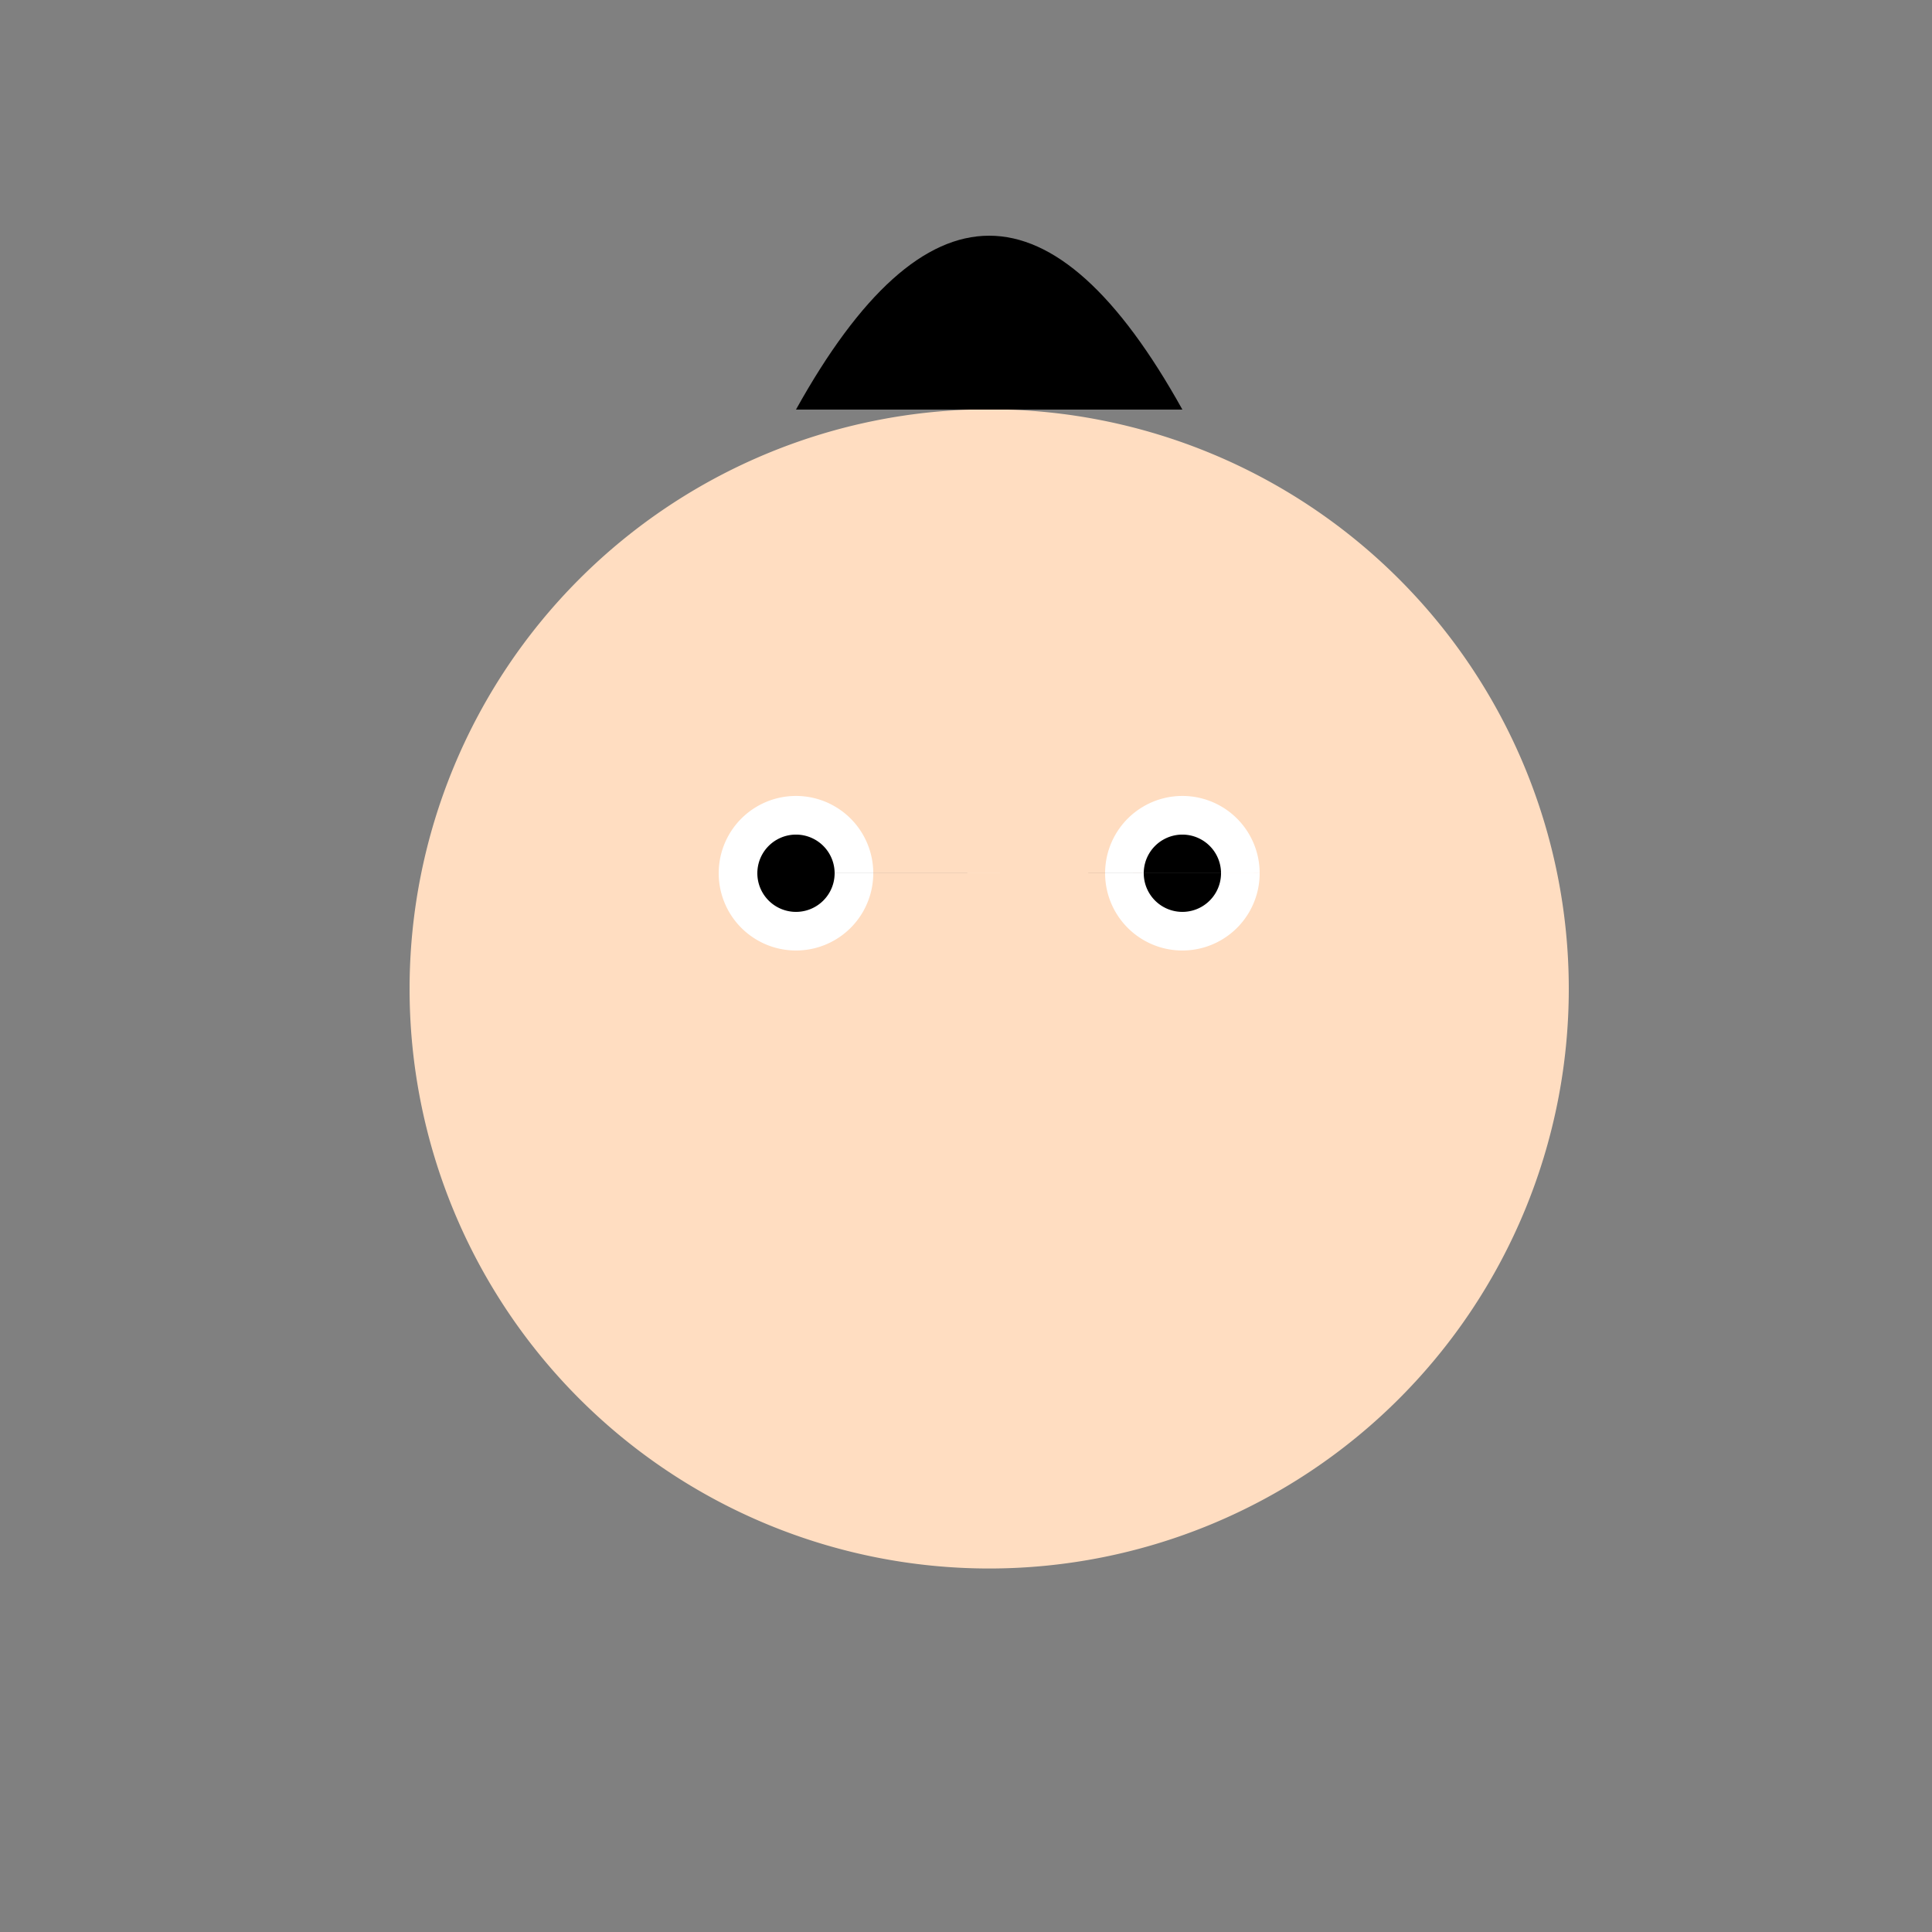<!--

Generated by DrawGPT.
Free, open source, AI generated images in SVG, PNG, and HTML Canvas format.
https://drawgpt.ai

Created: 2024-02-08T02:01:57.118Z
Link: https://drawgpt.ai/prompt/161724/

-->
<svg xmlns="http://www.w3.org/2000/svg" xmlns:xlink="http://www.w3.org/1999/xlink" width="500" height="500"><rect width="100%" height="100%" fill="#808080" stroke="none"/><defs/><g><path fill="#FFDDC1" stroke="none" paint-order="stroke fill markers" d=" M 406 256 A 150 150 0 1 1 406 255.85"/><path fill="white" stroke="none" paint-order="stroke fill markers" d=" M 226 226 A 20 20 0 1 1 226 225.98 L 326 226 A 20 20 0 1 1 326 225.98"/><path fill="black" stroke="none" paint-order="stroke fill markers" d=" M 216 226 A 10 10 0 1 1 216 225.99 L 316 226 A 10 10 0 1 1 316 225.99"/><path fill="#000" stroke="none" paint-order="stroke fill markers" d=" M 206 106 Q 256 16 306 106"/><path fill="#FFDDC1" stroke="none" paint-order="stroke fill markers" d=" M 306 306 A 50 50 0 0 1 206 306"/></g></svg>